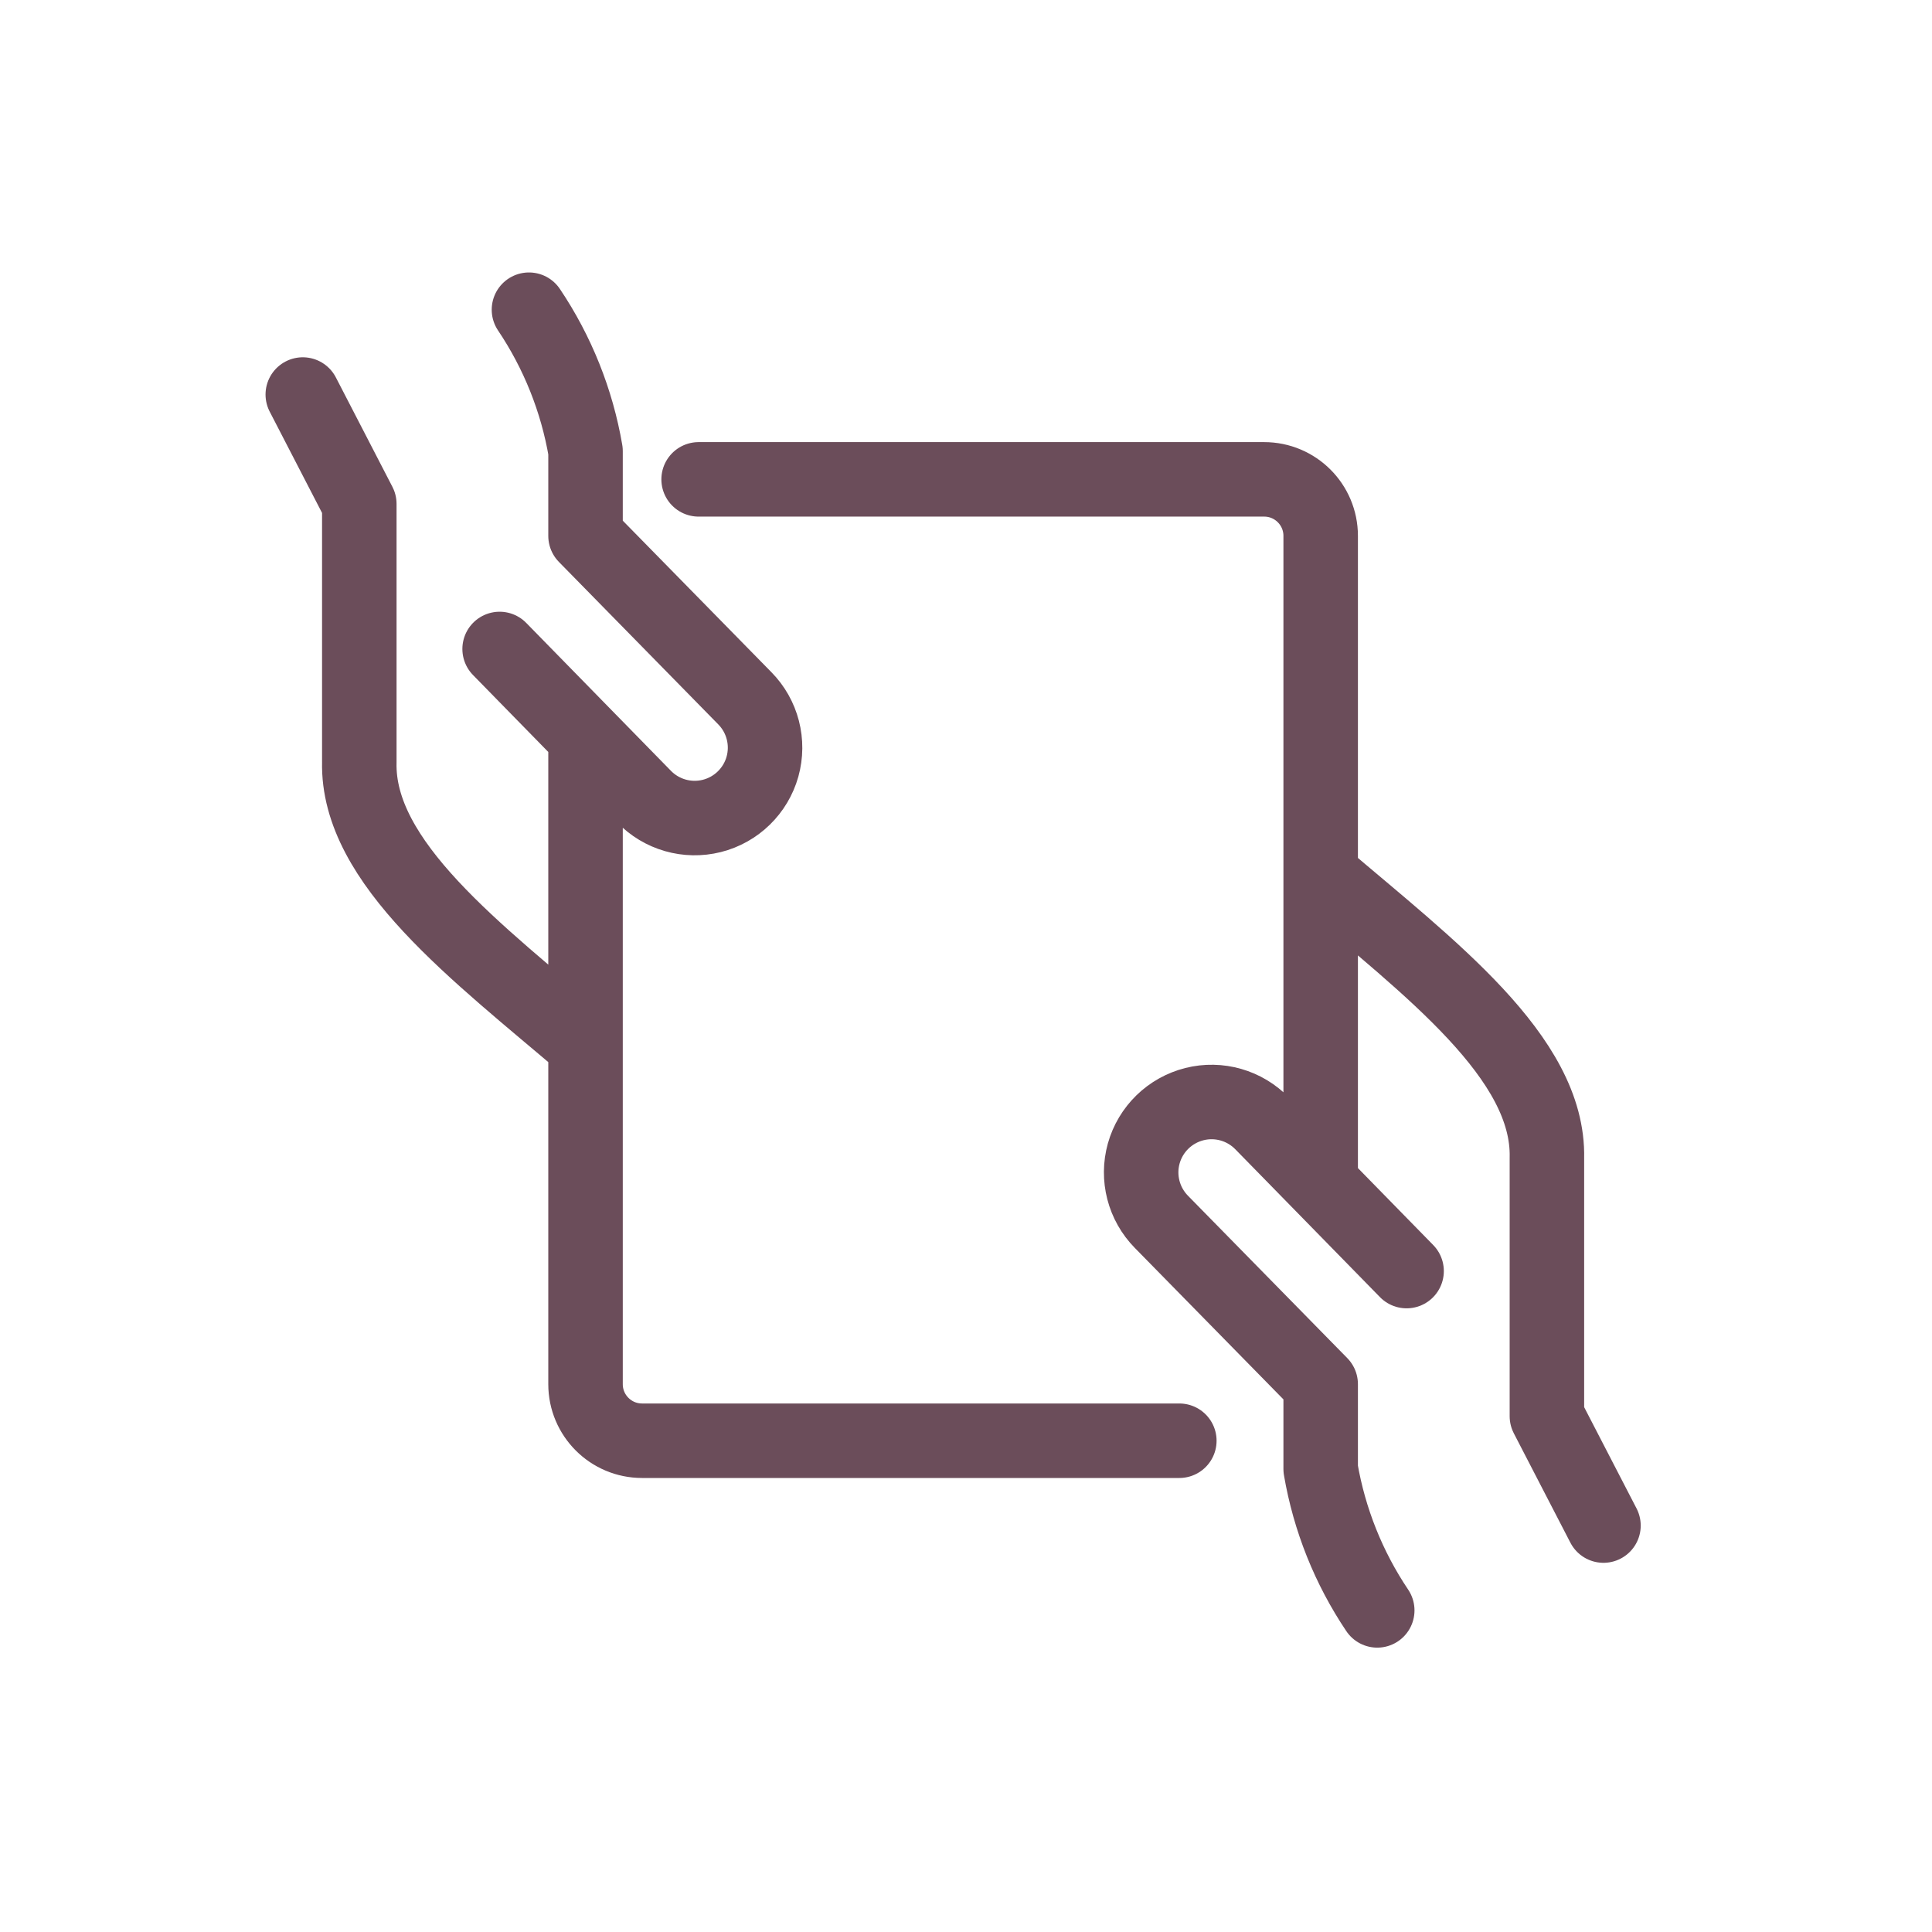 <svg width="43" height="43" viewBox="0 0 43 43" fill="none" xmlns="http://www.w3.org/2000/svg">
<path d="M35.688 33.954L34.429 31.52V25.773C34.482 23.535 31.81 21.54 29.394 19.479M31.306 28.29L28.096 25.009C27.706 24.603 27.129 24.437 26.584 24.574C26.038 24.712 25.608 25.13 25.456 25.672C25.305 26.213 25.455 26.794 25.85 27.195L29.394 30.807V32.695C29.587 33.821 30.016 34.894 30.653 35.842M6.739 8.781L7.997 11.215V16.962C7.944 19.2 10.617 21.195 13.032 23.255M11.12 14.444L14.331 17.726C14.72 18.131 15.297 18.297 15.843 18.16C16.388 18.023 16.818 17.604 16.97 17.063C17.121 16.521 16.971 15.94 16.576 15.54L13.032 11.927V10.039C12.839 8.913 12.41 7.841 11.773 6.893M13.032 16.398V30.807C13.032 31.502 13.595 32.066 14.29 32.066H26.248M29.394 26.336V11.927C29.394 11.232 28.831 10.669 28.136 10.669H15.549" stroke="#6B4D5A" stroke-width="1.658" stroke-linecap="round" stroke-linejoin="round"/>
</svg>
